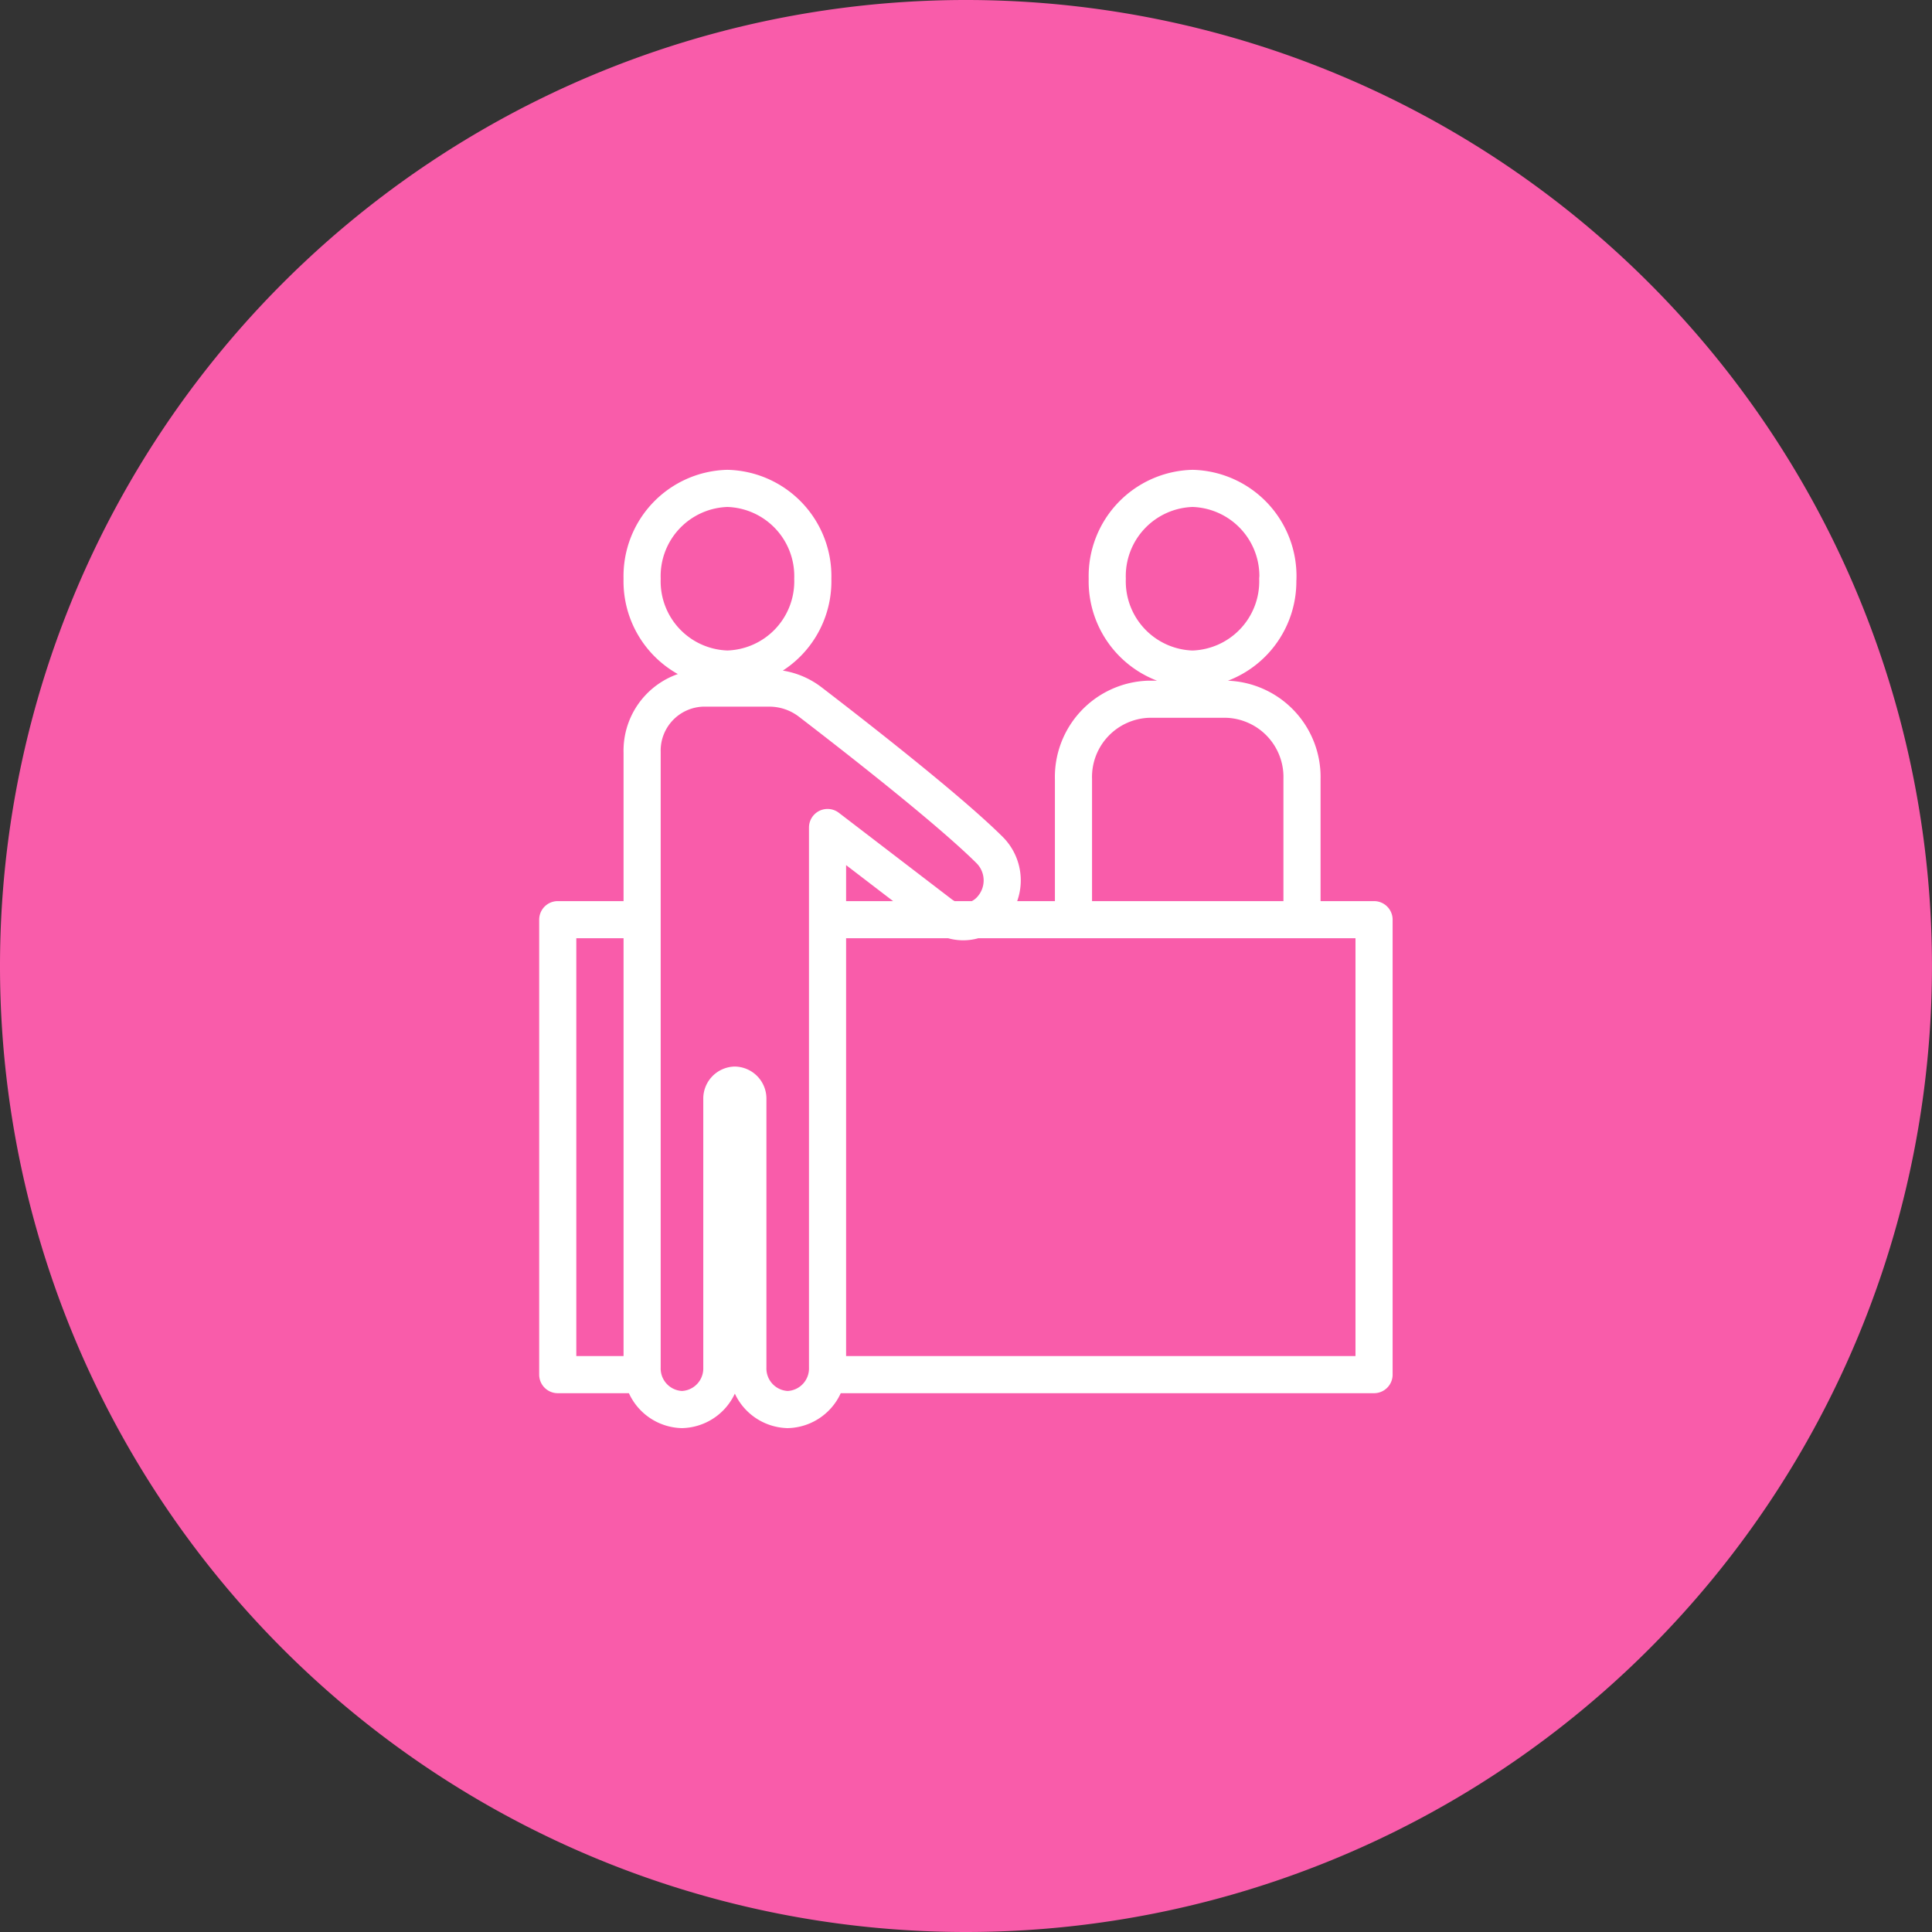 <svg id="Groupe_460" data-name="Groupe 460" xmlns="http://www.w3.org/2000/svg" xmlns:xlink="http://www.w3.org/1999/xlink" width="57.245" height="57.245" viewBox="0 0 57.245 57.245">
  <rect x="0" y="0" width="57.245" height="57.245" fill="#333333" stroke="none"/>
  <defs>
    <clipPath id="clip-path">
      <path id="Tracé_3476" data-name="Tracé 3476" d="M0,6.792H57.245V-50.453H0Z" transform="translate(0 50.453)" fill="none" stroke="#864242" stroke-width="1"/>
    </clipPath>
  </defs>
  <g id="Groupe_433" data-name="Groupe 433" transform="translate(0 0)" clip-path="url(#clip-path)">
    <g id="Groupe_431" data-name="Groupe 431" transform="translate(0)">
      <path id="Tracé_3474" data-name="Tracé 3474" d="M3.4,6.792A28.622,28.622,0,0,0,32.018-21.83,28.623,28.623,0,0,0,3.4-50.453,28.623,28.623,0,0,0-25.226-21.83,28.622,28.622,0,0,0,3.4,6.792" transform="translate(25.226 50.453)" fill="#f95caa"/>
    </g>
    <g id="Groupe_432" data-name="Groupe 432" transform="translate(16.53 14.471)">
      <path id="Tracé_3475" data-name="Tracé 3475" d="M.9.318A2.6,2.6,0,0,0-1.63-2.359,2.6,2.6,0,0,0-4.157.318,2.6,2.6,0,0,0-1.63,2.994,2.6,2.6,0,0,0,.9.318Zm13.781,0a2.6,2.6,0,0,0-2.526-2.677A2.6,2.6,0,0,0,9.625.318a2.6,2.6,0,0,0,2.526,2.677A2.6,2.6,0,0,0,14.677.318ZM1.337,7.689V23.684a1.218,1.218,0,0,1-1.18,1.251,1.218,1.218,0,0,1-1.181-1.251V15.73a.4.4,0,0,0-.386-.408.4.4,0,0,0-.385.408v7.954a1.218,1.218,0,0,1-1.181,1.251,1.218,1.218,0,0,1-1.181-1.251V5.463a1.854,1.854,0,0,1,1.8-1.905H-.384a1.99,1.99,0,0,1,1.212.415c1.208.927,4.1,3.175,5.321,4.393a1.273,1.273,0,0,1,.073,1.7,1.108,1.108,0,0,1-1.542.184Zm0,2.731H17.53V23.9H1.337m-5.494,0h-2.5V10.42h2.5m19.552,0H8.624V6.257a2.305,2.305,0,0,1,2.235-2.369h2.3a2.306,2.306,0,0,1,2.236,2.369Z" transform="translate(6.653 2.359)" fill="none" stroke="#fff" stroke-linecap="round" stroke-linejoin="round" stroke-width="1.1"/>
    </g>
  </g>
</svg>
